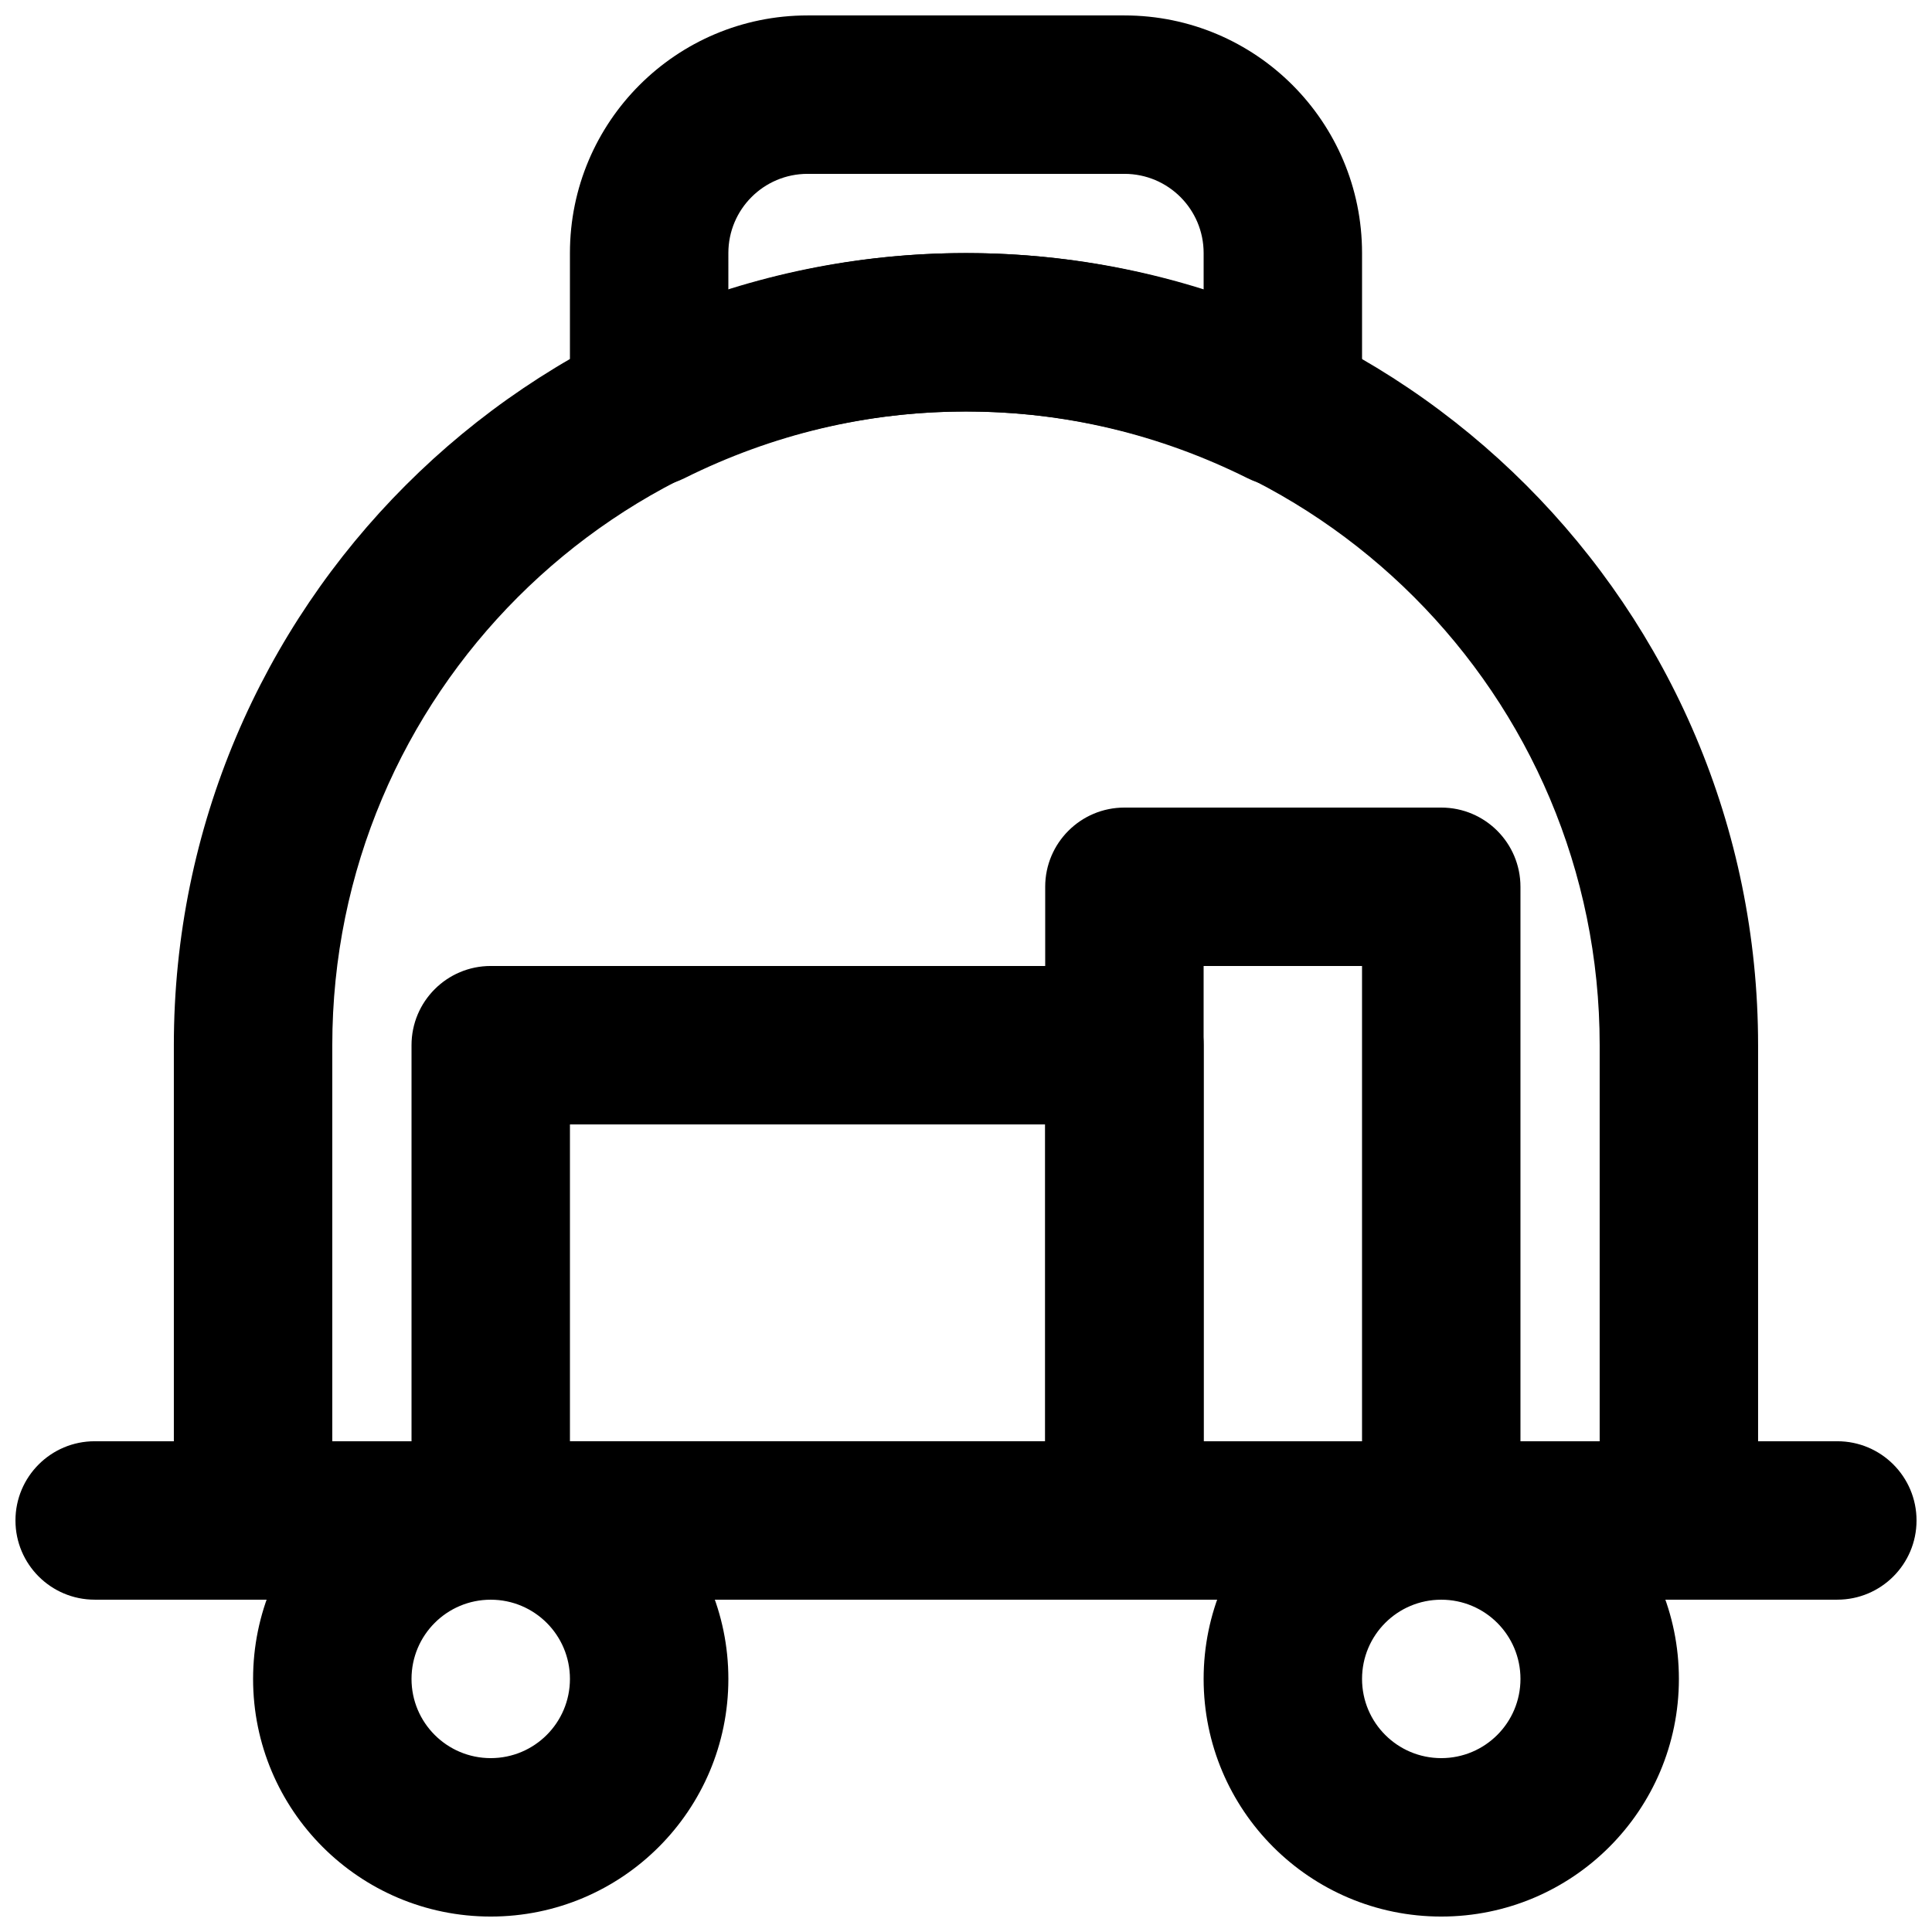<?xml version="1.0" encoding="UTF-8"?>
<!-- Uploaded to: ICON Repo, www.svgrepo.com, Generator: ICON Repo Mixer Tools -->
<svg width="800px" height="800px" version="1.1" viewBox="144 144 512 512" xmlns="http://www.w3.org/2000/svg">
 <defs>
  <clipPath id="d">
   <path d="m148.09 525h503.81v43h-503.81z"/>
  </clipPath>
  <clipPath id="c">
   <path d="m211 525h127v126.9h-127z"/>
  </clipPath>
  <clipPath id="b">
   <path d="m462 525h127v126.9h-127z"/>
  </clipPath>
  <clipPath id="a">
   <path d="m295 148.09h210v124.91h-210z"/>
  </clipPath>
 </defs>
 <g clip-path="url(#d)">
  <path d="m169.09 567.93h461.82c11.594 0 20.992-9.398 20.992-20.992s-9.398-20.992-20.992-20.992h-461.82c-11.594 0-20.992 9.398-20.992 20.992s9.398 20.992 20.992 20.992z" fill-rule="evenodd"/>
 </g>
 <g clip-path="url(#c)">
  <path d="m295.04 588.93c0 11.605-9.391 20.992-20.992 20.992s-20.992-9.387-20.992-20.992c0-11.602 9.391-20.992 20.992-20.992s20.992 9.391 20.992 20.992zm41.984 0c0-34.789-28.188-62.977-62.977-62.977s-62.977 28.188-62.977 62.977c0 34.793 28.188 62.977 62.977 62.977s62.977-28.184 62.977-62.977z" fill-rule="evenodd"/>
 </g>
 <g clip-path="url(#b)">
  <path d="m546.94 588.93c0 11.605-9.387 20.992-20.992 20.992-11.602 0-20.992-9.387-20.992-20.992 0-11.602 9.391-20.992 20.992-20.992 11.605 0 20.992 9.391 20.992 20.992zm41.984 0c0-34.789-28.184-62.977-62.977-62.977-34.789 0-62.973 28.188-62.973 62.977 0 34.793 28.184 62.977 62.973 62.977 34.793 0 62.977-28.184 62.977-62.977z" fill-rule="evenodd"/>
 </g>
 <path d="m232.06 525.95v-104.96c0-92.758 75.18-167.94 167.94-167.94s167.93 75.18 167.93 167.94v104.96zm356.86 41.984c11.594 0 20.992-9.398 20.992-20.992v-125.95c0-115.95-93.973-209.92-209.92-209.92s-209.92 93.977-209.92 209.92v125.95c0 11.594 9.398 20.992 20.992 20.992z" fill-rule="evenodd"/>
 <g clip-path="url(#a)">
  <path d="m400 253.05c26.098 0 51.391 6.106 74.605 17.676 13.953 6.953 30.352-3.195 30.352-18.789v-40.871c0-34.789-28.184-62.977-62.973-62.977h-83.969c-34.793 0-62.977 28.188-62.977 62.977v40.871c0 15.594 16.398 25.742 30.355 18.789 23.211-11.57 48.508-17.676 74.605-17.676zm-62.977-41.984c0-11.602 9.387-20.992 20.992-20.992h83.969c11.602 0 20.992 9.391 20.992 20.992v9.77c-20.227-6.43-41.387-9.77-62.977-9.77-21.594 0-42.754 3.34-62.977 9.77z" fill-rule="evenodd"/>
 </g>
 <path d="m274.05 567.93h167.94c11.594 0 20.992-9.398 20.992-20.992v-125.95c0-11.594-9.398-20.992-20.992-20.992h-167.94c-11.594 0-20.992 9.398-20.992 20.992v125.95c0 11.594 9.398 20.992 20.992 20.992zm20.992-125.95h125.95v83.965h-125.95z" fill-rule="evenodd"/>
 <path d="m441.98 567.93h83.965c11.594 0 20.992-9.398 20.992-20.992v-167.93c0-11.594-9.398-20.992-20.992-20.992h-83.965c-11.594 0-20.992 9.398-20.992 20.992v167.93c0 11.594 9.398 20.992 20.992 20.992zm20.992-167.93h41.98v125.95h-41.98z" fill-rule="evenodd"/>
</svg>